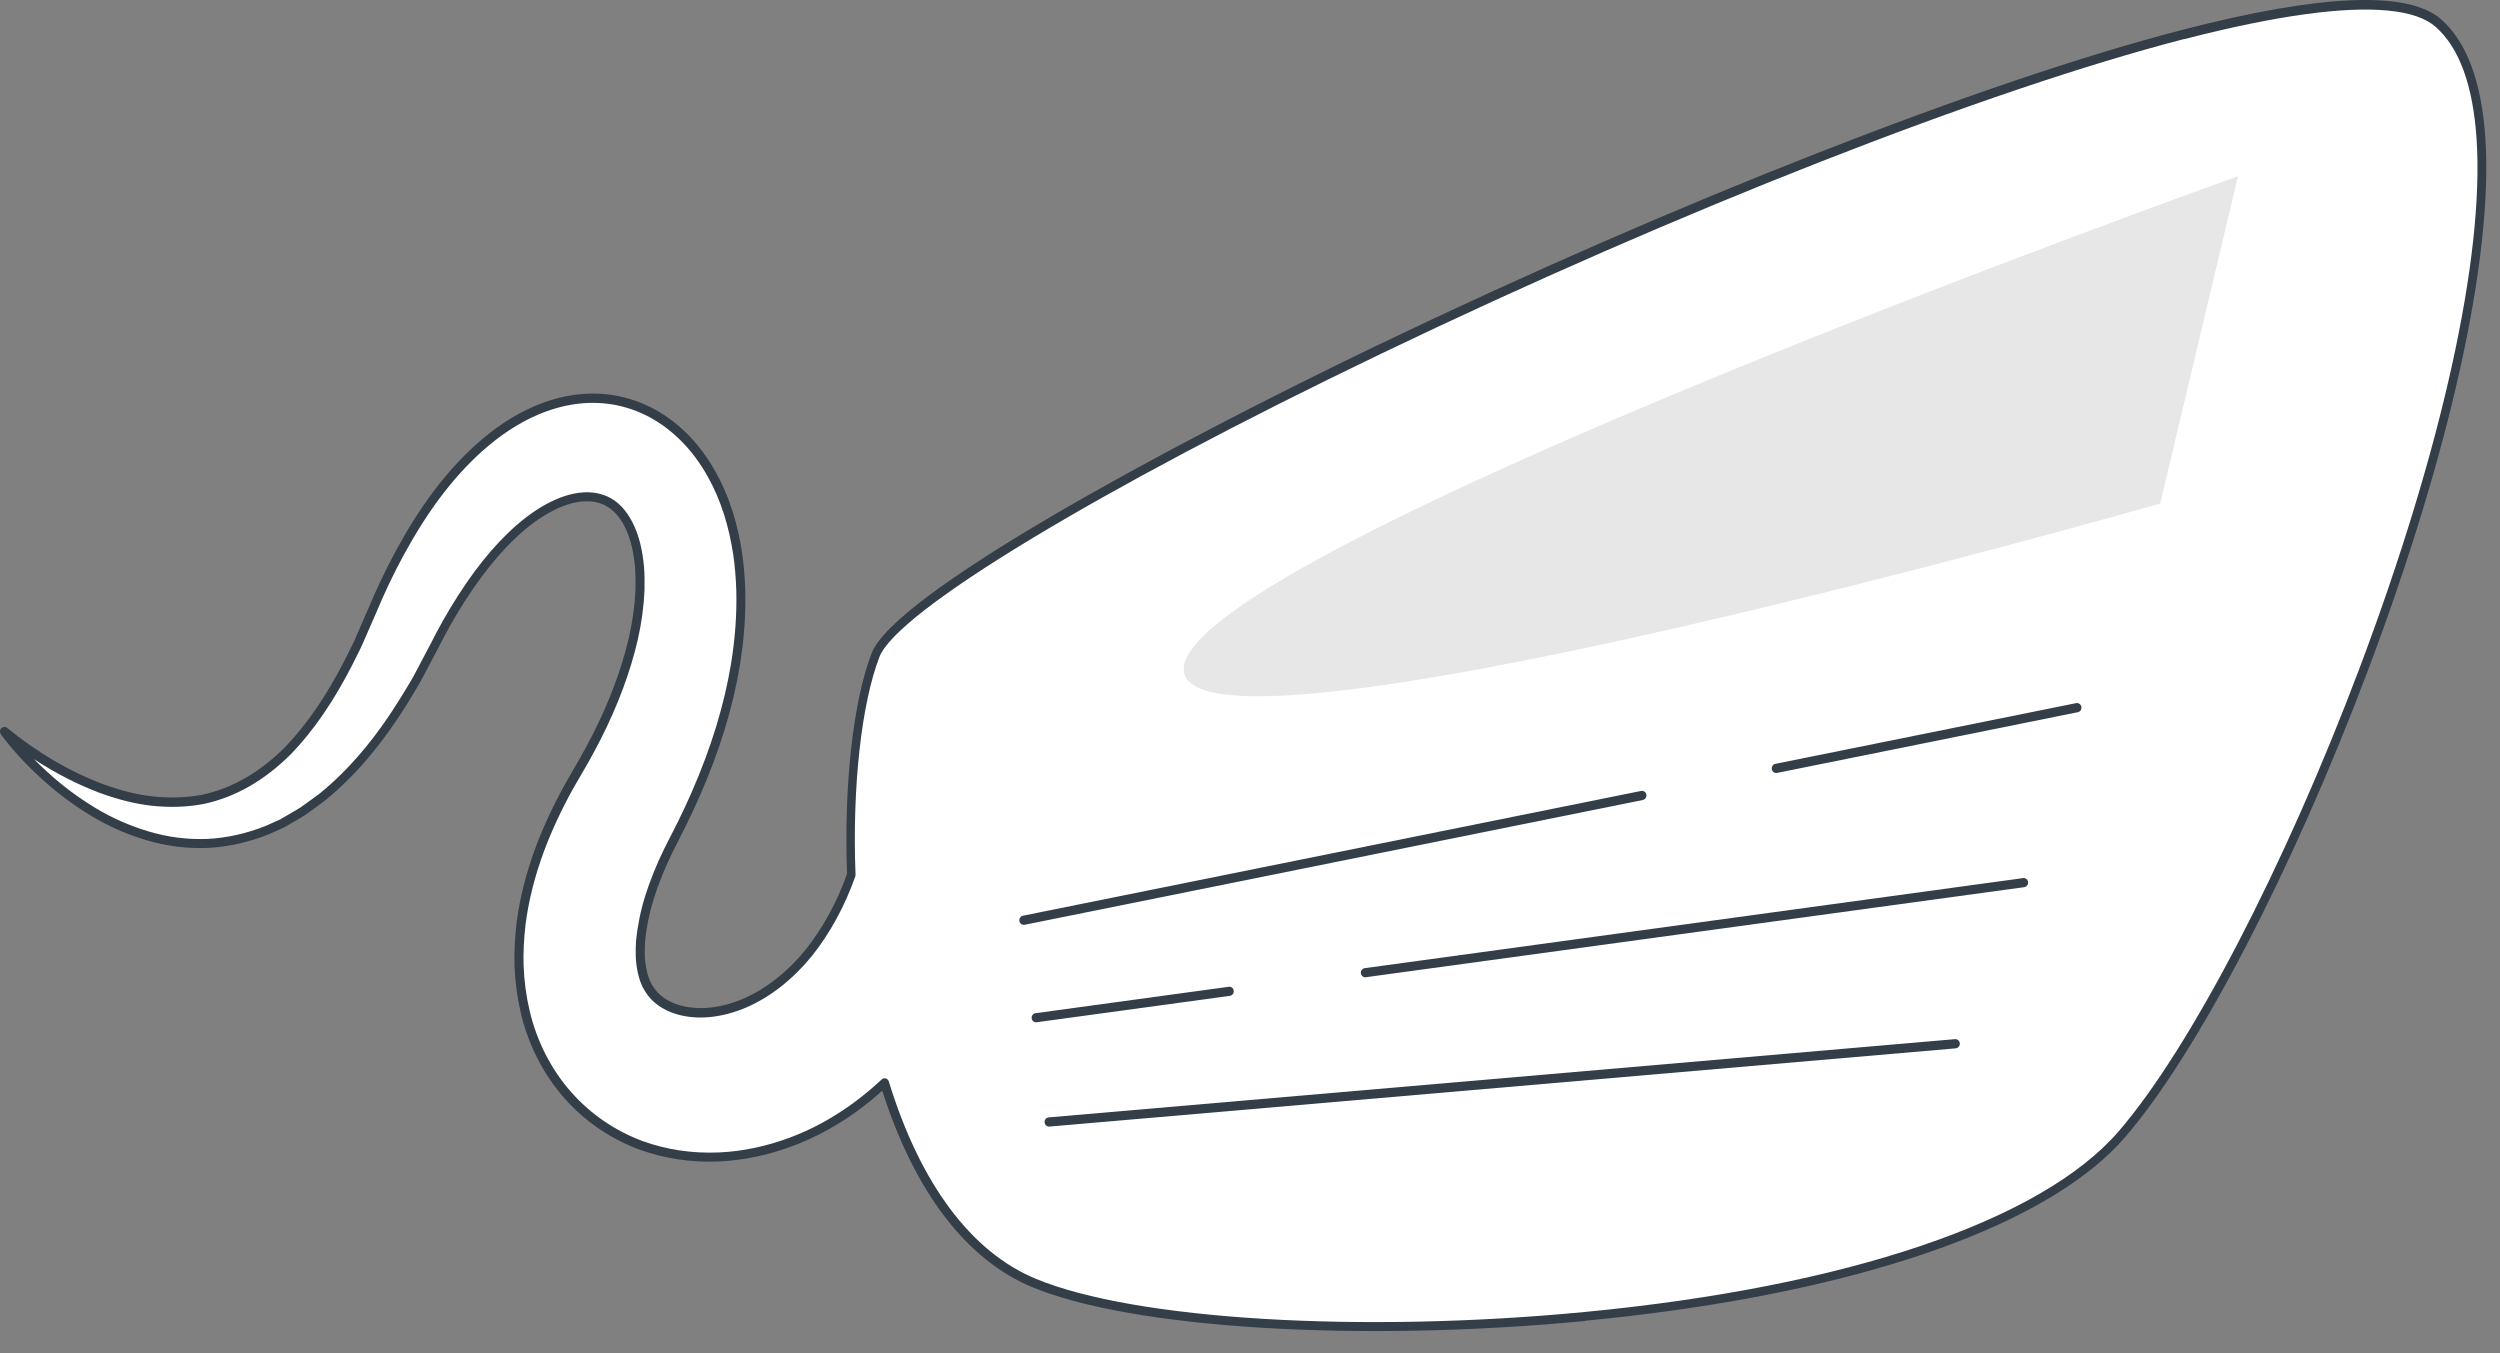 <svg width="109" height="59" viewBox="0 0 109 59" fill="none" xmlns="http://www.w3.org/2000/svg">
<rect x="0" y="0" width="109" height="59" fill="#808080" stroke="none"/>
<path d="M4.407 34.381C5.147 34.65 5.896 34.852 6.644 34.933C7.39 35.012 8.127 34.99 8.832 34.858C10.243 34.562 11.491 33.787 12.552 32.731C13.596 31.645 14.463 30.312 15.197 28.873C15.373 28.505 15.572 28.158 15.726 27.772L16.226 26.629C16.581 25.779 16.977 24.94 17.422 24.119C18.312 22.485 19.388 20.901 20.841 19.571C21.573 18.913 22.402 18.319 23.379 17.9C24.35 17.486 25.489 17.248 26.689 17.435C27.284 17.529 27.885 17.731 28.443 18.035C29.001 18.34 29.512 18.744 29.952 19.209C30.833 20.144 31.411 21.287 31.764 22.415C31.94 22.982 32.065 23.549 32.151 24.113C32.232 24.674 32.278 25.233 32.296 25.782C32.319 26.877 32.232 27.938 32.065 28.961C31.729 31.006 31.093 32.894 30.319 34.656C30.125 35.099 29.92 35.527 29.712 35.956L29.388 36.589L29.128 37.108C28.799 37.787 28.521 38.468 28.31 39.141C28.102 39.811 27.975 40.465 27.923 41.059C27.905 41.352 27.902 41.636 27.923 41.889C27.949 42.142 27.989 42.369 28.05 42.571C28.168 42.975 28.351 43.249 28.587 43.485C28.827 43.717 29.148 43.907 29.556 44.031C29.963 44.151 30.443 44.197 30.946 44.148C31.449 44.097 31.975 43.958 32.484 43.738C33.507 43.295 34.466 42.528 35.258 41.551C36.024 40.589 36.654 39.44 37.114 38.152C36.961 34.188 37.391 30.587 38.172 28.572C40.357 22.91 99.689 -4.829 106.307 1.02C113.036 6.965 100.261 40.459 92.512 49.457C84.766 58.455 53.632 59.492 45.082 55.942C41.877 54.612 39.796 51.225 38.562 47.213C37.386 48.311 36.027 49.213 34.513 49.78C33.515 50.157 32.455 50.395 31.351 50.446C30.247 50.492 29.099 50.356 27.957 49.943C26.822 49.523 25.691 48.809 24.775 47.771C23.856 46.742 23.191 45.406 22.891 44.076C22.735 43.412 22.657 42.749 22.634 42.109C22.613 41.47 22.654 40.857 22.723 40.266C22.876 39.093 23.177 38.019 23.541 37.03C23.911 36.043 24.347 35.132 24.821 34.279L25.177 33.654L25.472 33.148C25.663 32.807 25.85 32.466 26.024 32.119C26.726 30.734 27.281 29.29 27.616 27.848C27.778 27.127 27.879 26.409 27.908 25.715C27.92 25.371 27.911 25.034 27.885 24.708C27.853 24.385 27.807 24.074 27.738 23.785C27.602 23.206 27.374 22.726 27.102 22.385C26.827 22.044 26.515 21.83 26.116 21.721C25.717 21.613 25.215 21.64 24.677 21.812C24.139 21.987 23.576 22.307 23.038 22.72C21.954 23.555 20.972 24.753 20.122 26.086C19.697 26.753 19.298 27.456 18.931 28.189L18.295 29.389C18.09 29.796 17.833 30.182 17.599 30.575C16.63 32.128 15.474 33.6 14.038 34.761C13.856 34.903 13.665 35.033 13.48 35.169L13.2 35.371C13.104 35.437 13.003 35.488 12.905 35.549L12.309 35.892L11.682 36.176C10.832 36.517 9.939 36.728 9.043 36.77C8.147 36.806 7.257 36.686 6.416 36.435C5.575 36.185 4.774 35.829 4.032 35.377C3.289 34.924 2.592 34.405 1.951 33.82C1.309 33.238 0.708 32.605 0.188 31.902C1.5 32.976 2.933 33.826 4.41 34.381H4.407Z" fill="white"/>
<path d="M69.112 57.595C59.279 58.536 49.368 57.93 45.007 56.12C42.136 54.929 39.879 51.97 38.466 47.557C37.264 48.637 35.954 49.445 34.573 49.961C33.515 50.359 32.431 50.588 31.353 50.64C30.139 50.691 28.974 50.516 27.887 50.124C26.633 49.662 25.506 48.893 24.627 47.901C23.699 46.866 23.014 45.521 22.696 44.115C22.549 43.479 22.459 42.803 22.433 42.109C22.416 41.527 22.445 40.912 22.523 40.23C22.665 39.147 22.936 38.073 23.352 36.948C23.699 36.025 24.121 35.117 24.647 34.167L25.298 33.039C25.468 32.731 25.668 32.372 25.847 32.017C26.575 30.578 27.104 29.157 27.422 27.794C27.584 27.076 27.679 26.373 27.708 25.703C27.717 25.365 27.708 25.034 27.688 24.723C27.656 24.4 27.61 24.102 27.546 23.83C27.422 23.302 27.217 22.844 26.951 22.512C26.699 22.198 26.416 22.008 26.064 21.915C25.694 21.812 25.223 21.845 24.731 22.002C24.234 22.165 23.685 22.467 23.15 22.88C22.162 23.643 21.196 24.759 20.277 26.195C19.852 26.858 19.456 27.561 19.092 28.282L18.459 29.48C18.312 29.772 18.138 30.056 17.971 30.327C17.898 30.445 17.826 30.563 17.754 30.683C16.641 32.472 15.462 33.856 14.147 34.921C14.017 35.021 13.887 35.114 13.754 35.211L13.3 35.537C13.234 35.582 13.164 35.624 13.095 35.663C13.063 35.681 13.028 35.703 12.994 35.724L12.381 36.077L11.748 36.363C10.843 36.725 9.933 36.93 9.048 36.969C8.15 37.006 7.245 36.891 6.363 36.626C5.505 36.369 4.687 36.007 3.936 35.546C3.167 35.078 2.459 34.544 1.826 33.965C1.112 33.313 0.525 32.677 0.039 32.017C-0.018 31.938 -0.013 31.823 0.057 31.751C0.126 31.682 0.233 31.673 0.311 31.736C1.638 32.819 3.04 33.645 4.482 34.185C5.291 34.478 6.008 34.656 6.673 34.725C7.41 34.804 8.129 34.779 8.803 34.653C10.098 34.381 11.317 33.684 12.424 32.581C13.378 31.588 14.234 30.339 15.034 28.774C15.092 28.656 15.15 28.539 15.21 28.421C15.338 28.174 15.456 27.938 15.56 27.679L16.057 26.539C16.419 25.673 16.823 24.823 17.263 24.008C18.329 22.053 19.427 20.59 20.725 19.408C21.572 18.645 22.419 18.087 23.315 17.704C24.465 17.215 25.613 17.055 26.726 17.227C27.347 17.324 27.974 17.538 28.541 17.846C29.107 18.153 29.63 18.561 30.098 19.055C30.913 19.921 31.555 21.058 31.954 22.34C32.124 22.886 32.255 23.453 32.35 24.068C32.428 24.611 32.477 25.181 32.495 25.761C32.518 26.801 32.44 27.884 32.263 28.979C31.957 30.846 31.379 32.725 30.503 34.722C30.301 35.184 30.09 35.624 29.89 36.034L29.309 37.184C28.974 37.877 28.702 38.553 28.503 39.186C28.309 39.808 28.179 40.456 28.124 41.057C28.107 41.376 28.107 41.639 28.124 41.853C28.148 42.091 28.188 42.305 28.243 42.495C28.341 42.833 28.491 43.087 28.726 43.322C28.954 43.545 29.255 43.714 29.616 43.823C30.012 43.94 30.468 43.979 30.937 43.934C31.425 43.886 31.925 43.753 32.419 43.539C33.399 43.114 34.336 42.378 35.122 41.41C35.876 40.462 36.486 39.349 36.931 38.103C36.787 34.255 37.197 30.572 38.003 28.481C38.992 25.917 50.504 19.646 60.059 15.052C73.063 8.806 86.514 3.536 95.162 1.298C101.211 -0.265 105.006 -0.419 106.44 0.848C107.552 1.832 108.2 3.575 108.362 6.03C108.703 11.243 106.83 19.716 103.223 29.281C99.954 37.953 95.809 45.916 92.665 49.569C89.598 53.128 82.436 55.837 72.739 57.164C71.571 57.324 70.366 57.463 69.126 57.583L69.112 57.595ZM95.24 1.699C86.615 3.928 73.19 9.189 60.207 15.427C47.9 21.338 39.113 26.65 38.344 28.641C37.555 30.689 37.154 34.327 37.301 38.14C37.301 38.167 37.298 38.194 37.289 38.218C36.827 39.521 36.191 40.685 35.402 41.678C34.575 42.694 33.59 43.47 32.552 43.919C32.023 44.148 31.486 44.29 30.957 44.344C30.442 44.393 29.937 44.35 29.497 44.218C29.078 44.091 28.726 43.892 28.451 43.627C28.168 43.346 27.98 43.029 27.864 42.628C27.801 42.414 27.757 42.173 27.731 41.904C27.711 41.666 27.711 41.385 27.731 41.038C27.789 40.402 27.925 39.723 28.127 39.075C28.332 38.42 28.61 37.727 28.957 37.012L29.541 35.862C29.737 35.461 29.948 35.024 30.145 34.568C31.006 32.602 31.573 30.756 31.876 28.922C32.049 27.854 32.127 26.795 32.104 25.782C32.087 25.221 32.041 24.666 31.963 24.141C31.87 23.547 31.746 23.001 31.581 22.473C31.2 21.248 30.59 20.165 29.815 19.345C29.376 18.88 28.884 18.497 28.356 18.208C27.827 17.918 27.243 17.719 26.662 17.628C25.619 17.465 24.54 17.619 23.454 18.081C22.595 18.449 21.783 18.986 20.971 19.719C19.708 20.871 18.636 22.301 17.592 24.216C17.159 25.015 16.76 25.854 16.404 26.711L15.907 27.848C15.797 28.119 15.67 28.373 15.546 28.617C15.488 28.732 15.43 28.846 15.372 28.967C14.552 30.572 13.676 31.851 12.69 32.876C11.525 34.034 10.245 34.767 8.872 35.054C8.161 35.19 7.407 35.214 6.632 35.132C5.936 35.057 5.19 34.876 4.352 34.571C3.372 34.203 2.412 33.709 1.479 33.096C1.667 33.286 1.869 33.479 2.08 33.672C2.693 34.236 3.383 34.752 4.129 35.208C4.855 35.651 5.644 36.001 6.47 36.248C7.314 36.502 8.178 36.61 9.034 36.577C9.878 36.538 10.745 36.345 11.604 36.001L12.213 35.727L12.806 35.383C12.841 35.362 12.875 35.34 12.913 35.319C12.973 35.283 13.034 35.25 13.092 35.211L13.543 34.888C13.67 34.795 13.8 34.704 13.921 34.611C15.199 33.576 16.349 32.222 17.436 30.475C17.508 30.355 17.581 30.237 17.653 30.119C17.818 29.854 17.985 29.579 18.127 29.299L18.76 28.101C19.127 27.368 19.532 26.656 19.962 25.981C20.904 24.506 21.902 23.357 22.925 22.566C23.497 22.126 24.081 21.803 24.621 21.628C25.188 21.444 25.72 21.414 26.165 21.535C26.601 21.649 26.945 21.881 27.252 22.265C27.552 22.645 27.786 23.154 27.925 23.743C27.994 24.032 28.046 24.352 28.078 24.696C28.104 25.028 28.11 25.374 28.101 25.727C28.072 26.424 27.974 27.154 27.806 27.896C27.483 29.293 26.942 30.747 26.199 32.213C26.017 32.575 25.818 32.937 25.642 33.253L24.991 34.378C24.477 35.307 24.061 36.2 23.722 37.102C23.318 38.197 23.052 39.241 22.916 40.29C22.838 40.948 22.812 41.542 22.829 42.103C22.855 42.773 22.939 43.418 23.084 44.031C23.387 45.37 24.038 46.649 24.922 47.635C25.757 48.579 26.832 49.312 28.026 49.753C29.067 50.13 30.182 50.296 31.347 50.247C32.385 50.199 33.431 49.979 34.454 49.593C35.873 49.062 37.214 48.211 38.44 47.065C38.489 47.02 38.555 47.002 38.619 47.02C38.683 47.038 38.732 47.086 38.752 47.153C40.122 51.608 42.339 54.585 45.16 55.755C49.469 57.544 59.311 58.141 69.088 57.203C80.517 56.108 89.005 53.237 92.378 49.321C95.497 45.702 99.613 37.787 102.867 29.154C106.454 19.643 108.315 11.231 107.98 6.076C107.827 3.732 107.226 2.082 106.194 1.171C105.33 0.408 103.396 0.224 100.515 0.619C99.014 0.824 97.254 1.186 95.254 1.702L95.24 1.699Z" fill="#333E48"/>
<path d="M97.576 7.683C97.576 7.683 52.085 23.915 51.617 29.088C51.149 34.261 94.185 21.954 94.185 21.954L97.576 7.683Z" fill="#E7E7E7"/>
<path d="M44.66 40.321C44.66 40.321 44.669 40.321 44.672 40.321L71.629 34.879C71.733 34.858 71.8 34.752 71.782 34.644C71.762 34.535 71.661 34.466 71.557 34.484L44.599 39.925C44.495 39.947 44.429 40.052 44.446 40.161C44.466 40.266 44.559 40.336 44.66 40.321Z" fill="#333E48"/>
<path d="M77.465 33.7C77.465 33.7 77.474 33.7 77.476 33.7L90.595 31.051C90.7 31.03 90.766 30.924 90.749 30.816C90.728 30.707 90.627 30.638 90.523 30.656L77.404 33.304C77.3 33.325 77.234 33.431 77.251 33.54C77.271 33.645 77.364 33.715 77.465 33.7Z" fill="#333E48"/>
<path d="M59.548 42.607L88.26 38.68C88.364 38.664 88.439 38.565 88.425 38.456C88.41 38.348 88.315 38.269 88.211 38.285L59.499 42.212C59.395 42.227 59.319 42.326 59.334 42.435C59.348 42.544 59.444 42.622 59.548 42.607Z" fill="#333E48"/>
<path d="M85.283 45.705C85.384 45.69 85.457 45.596 85.448 45.491C85.439 45.382 85.347 45.298 85.24 45.307L45.721 48.718C45.617 48.727 45.536 48.824 45.544 48.935C45.553 49.044 45.646 49.128 45.753 49.119L85.272 45.708C85.272 45.708 85.277 45.708 85.28 45.708L85.283 45.705Z" fill="#333E48"/>
<path d="M45.195 44.571L53.626 43.418C53.73 43.403 53.805 43.304 53.791 43.195C53.776 43.087 53.681 43.008 53.577 43.023L45.146 44.175C45.042 44.191 44.967 44.29 44.981 44.399C44.996 44.507 45.091 44.586 45.195 44.571Z" fill="#333E48"/>
</svg>
